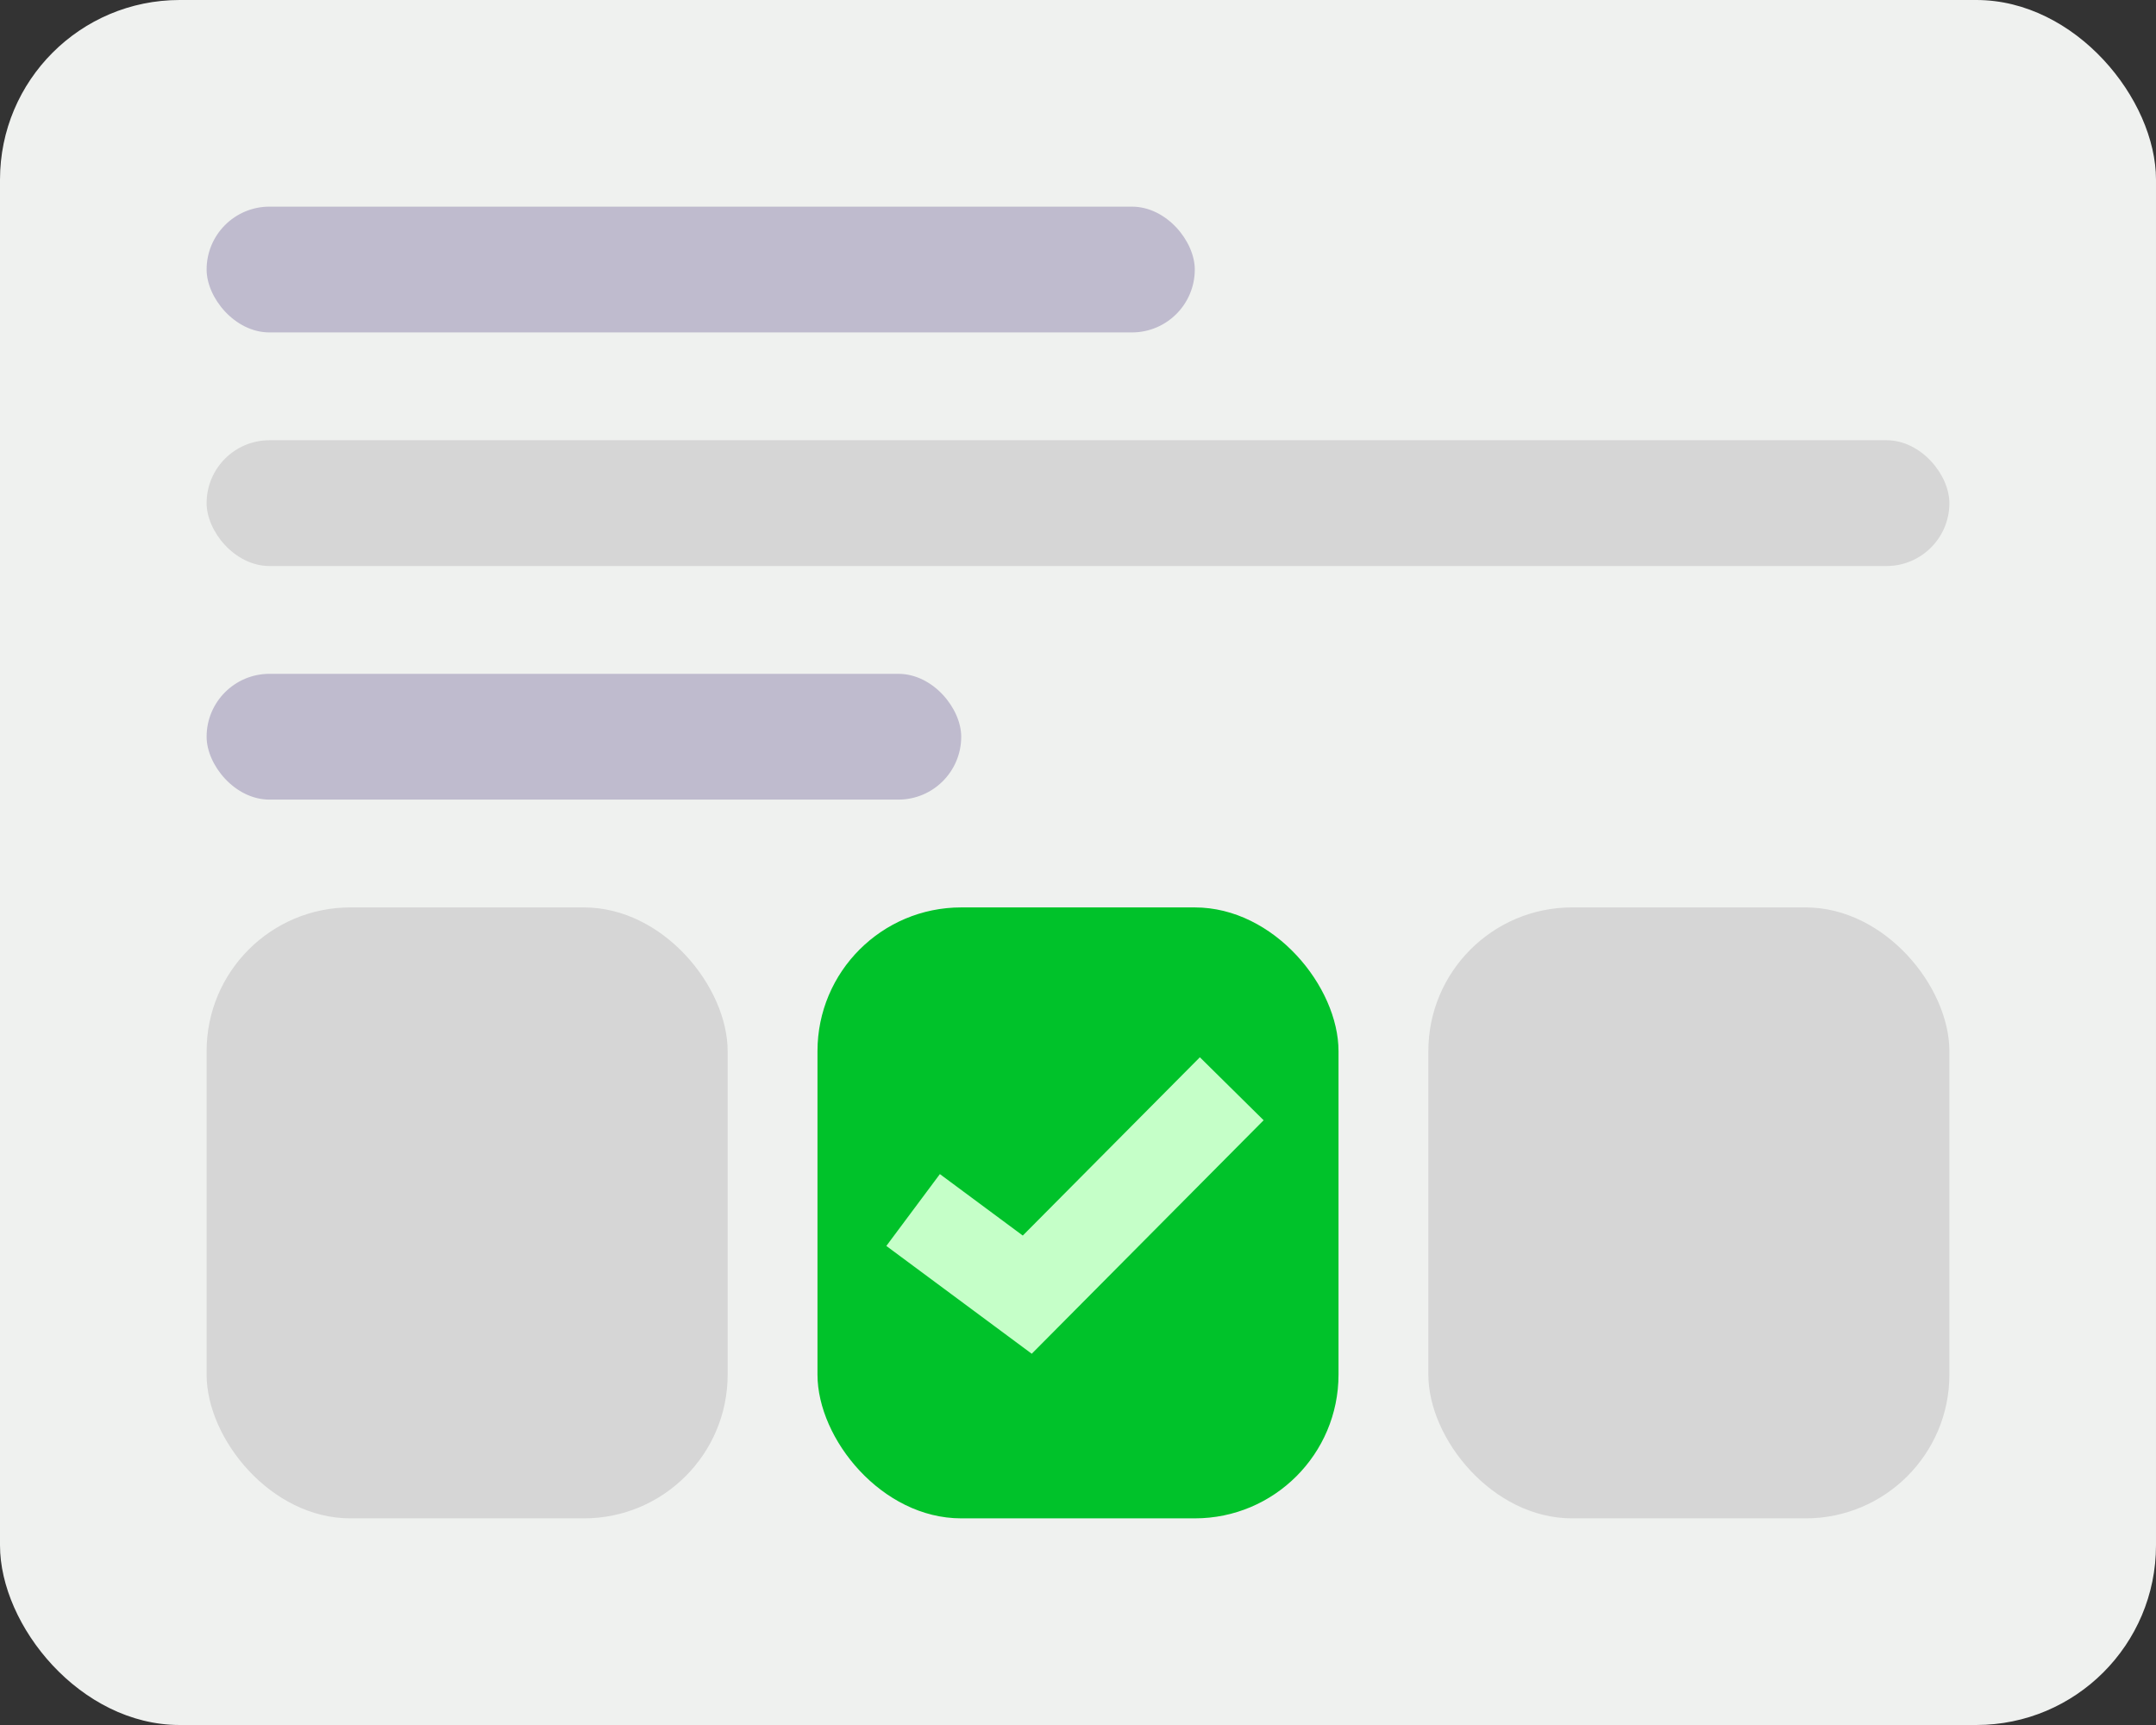 <svg width="240" height="192" viewBox="0 0 240 192" fill="none" xmlns="http://www.w3.org/2000/svg">
<rect x="0" y="0" width="240" height="192" fill="#333333" stroke="none"/>
<rect width="240" height="192" rx="20" fill="#EFF1EF"/>
<rect x="23" y="23" width="110" height="14" rx="7" fill="#BFBBCE"/>
<rect x="23" y="49" width="194" height="14" rx="7" fill="#D6D6D6"/>
<rect x="23" y="75" width="84" height="14" rx="7" fill="#BFBBCE"/>
<rect x="23" y="101" width="58" height="68" rx="16" fill="#D6D6D6"/>
<rect x="91" y="101" width="58" height="68" rx="16" fill="#00C22A"/>
<rect x="159" y="101" width="58" height="68" rx="16" fill="#D6D6D6"/>
<path d="M140.664 124.689L114.851 150.678L98.664 138.679L104.625 130.682L113.853 137.523L133.566 117.678L140.664 124.689Z" fill="#C5FFC8"/>
</svg>
